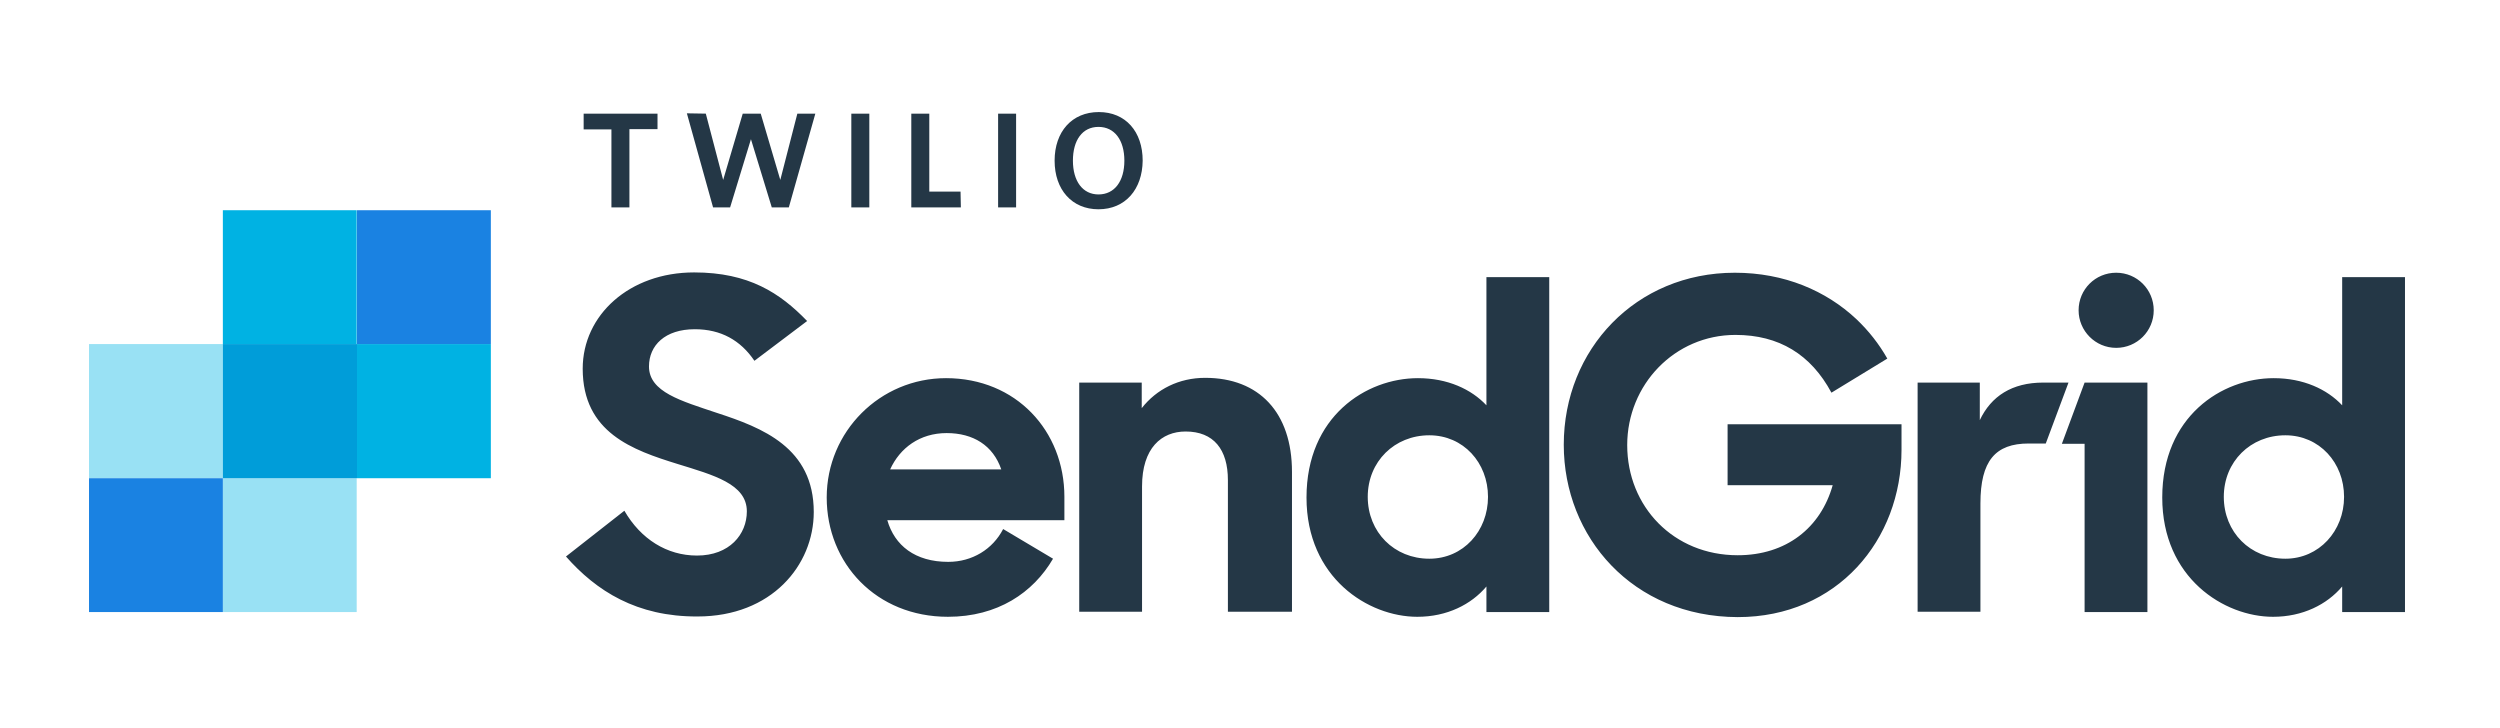 <svg xmlns="http://www.w3.org/2000/svg" xml:space="preserve" id="Layer_1" x="0" y="0" style="enable-background:new 0 0 792 230.7" version="1.1" viewBox="0 0 792 230.7"><style type="text/css">.st1{fill:#243746}.st2{fill:#99e1f4}.st3{fill:#1a82e2}.st4{fill:#00b2e3}.st5{fill:#009dd9}</style><g><path d="m179.3 176.3 18.5-14.5c5.2 9 13.5 14.2 23 14.2 10.3 0 15.8-6.7 15.8-14 0-8.7-10.6-11.5-21.9-15-14.2-4.4-30.1-9.9-30.1-30.2 0-17 14.8-30.5 35.3-30.5 17.3 0 27.2 6.5 35.8 15.4L239 114.3c-4.4-6.5-10.6-10-18.9-10-9.4 0-14.5 5.1-14.5 11.8 0 8.1 10.2 10.9 21.5 14.7 14.4 4.7 30.7 11 30.7 31.4 0 16.9-13.4 33.1-36.8 33.1-19.3.1-32.1-8.1-41.7-19zm162.6-55.1h19.8v8.1c4.7-6 11.8-9.6 20.1-9.6 17.1 0 27.5 11 27.5 29.8v44.3H389v-41.7c0-9.7-4.5-15.4-13.4-15.4-7.6 0-13.8 5.2-13.8 17.4v39.7h-19.9v-72.6zm72 36.4c0-25.7 18.9-37.8 35.3-37.8 9.4 0 16.9 3.5 21.7 8.6V87.8h19.9v106.1h-19.9v-8.1c-4.8 5.7-12.5 9.6-21.9 9.6-15.5 0-35.1-12.3-35.1-37.8zm57.5-.2c0-10.8-7.8-19.5-18.6-19.5-11 0-19.5 8.3-19.5 19.5s8.4 19.6 19.5 19.6c10.8 0 18.6-8.8 18.6-19.6zm24-16.5c0-30.2 22.8-54.5 54.2-54.5 15.7 0 28.9 5.7 38.5 14.7 3.9 3.7 7.2 7.9 9.8 12.5l-17.7 10.8c-6.5-12.1-16.6-18.3-30.4-18.3-19.3 0-34.3 15.8-34.3 34.9 0 19.5 14.7 34.9 35 34.9 15.4 0 26.3-8.7 30.1-22.2h-33.3v-19.3h55.1v8.1c0 28.5-20.3 53-51.9 53-33.2-.1-55.1-25.3-55.1-54.6zm112-19.7h19.8v11.9c3.6-7.6 10.2-11.9 20.1-11.9h8l-7.2 19.3h-5.4c-10.6 0-15.3 5.5-15.3 19v34.3h-19.9v-72.6zm53 0h19.9v72.7h-19.9v-53.3h-7.2l7.2-19.4zm10-11c6.6 0 11.9-5.3 11.9-11.9 0-6.6-5.3-11.9-11.9-11.9-6.6 0-11.9 5.3-11.9 11.9 0 6.5 5.3 11.9 11.9 11.9zm14.6 47.4c0-25.7 18.9-37.8 35.3-37.8 9.4 0 16.9 3.5 21.7 8.6V87.8h19.9v106.1H742v-8.1c-4.8 5.7-12.5 9.6-21.9 9.6-15.5 0-35.1-12.3-35.1-37.8zm57.6-.2c0-10.8-7.8-19.5-18.6-19.5-11 0-19.5 8.3-19.5 19.5S712.9 177 724 177c10.7 0 18.6-8.8 18.6-19.6zm-405.4 0c0-20.9-15.3-37.6-37.5-37.6-20.9 0-37.8 16.9-37.8 37.8s15.7 37.8 38.4 37.8c15.7 0 27-7.6 33.3-18.4l-15.8-9.4c-3.3 6.4-9.8 10.4-17.4 10.4-10.5 0-17-5.2-19.3-13.2h56.1v-7.4zm-55.2-8.7c3.1-6.8 9.4-11.5 17.9-11.5 8.4 0 14.7 3.9 17.3 11.5H282z" class="st1"/></g><g><path d="M70.6 151.5H113v42.4H70.6zM70.6 109H28.2v42.5h42.4z" class="st2"/><path d="M28.2 151.5h42.4v42.4H28.2z" class="st3"/><path d="M155.5 109h-42.4v42.5h42.4V109zM70.6 66.6H113V109H70.6z" class="st4"/><path d="M70.6 109v42.5h42.5V109z" class="st5"/><path d="M113.1 66.6h42.4V109h-42.4z" class="st3"/></g><g><g><path d="M199.4 41v24.7h-5.7V41h-8.8v-5h23.4v4.9h-8.9zM249.9 65.7h-5.4l-6.6-21.6-6.6 21.6h-5.4l-8.3-29.8 6 .1 5.5 21 6.2-21h5.7l6.2 21 5.4-21h5.7l-8.4 29.7zM269.7 65.7V36h5.7v29.7h-5.7zM288.7 65.7V36h5.7v24.7h9.9l.1 5h-15.7zM316.2 65.7V36h5.7v29.7h-5.7zM348 66.3c-8.4 0-13.9-6.2-13.9-15.4s5.5-15.4 14-15.4S362 41.7 362 50.9c-.1 9.1-5.5 15.4-14 15.4zm0-26.1c-5.1 0-8.1 4.2-8.1 10.7s3.1 10.7 8.1 10.7c5.1 0 8.2-4.2 8.2-10.7s-3.1-10.7-8.2-10.7z" class="st1"/></g></g></svg>